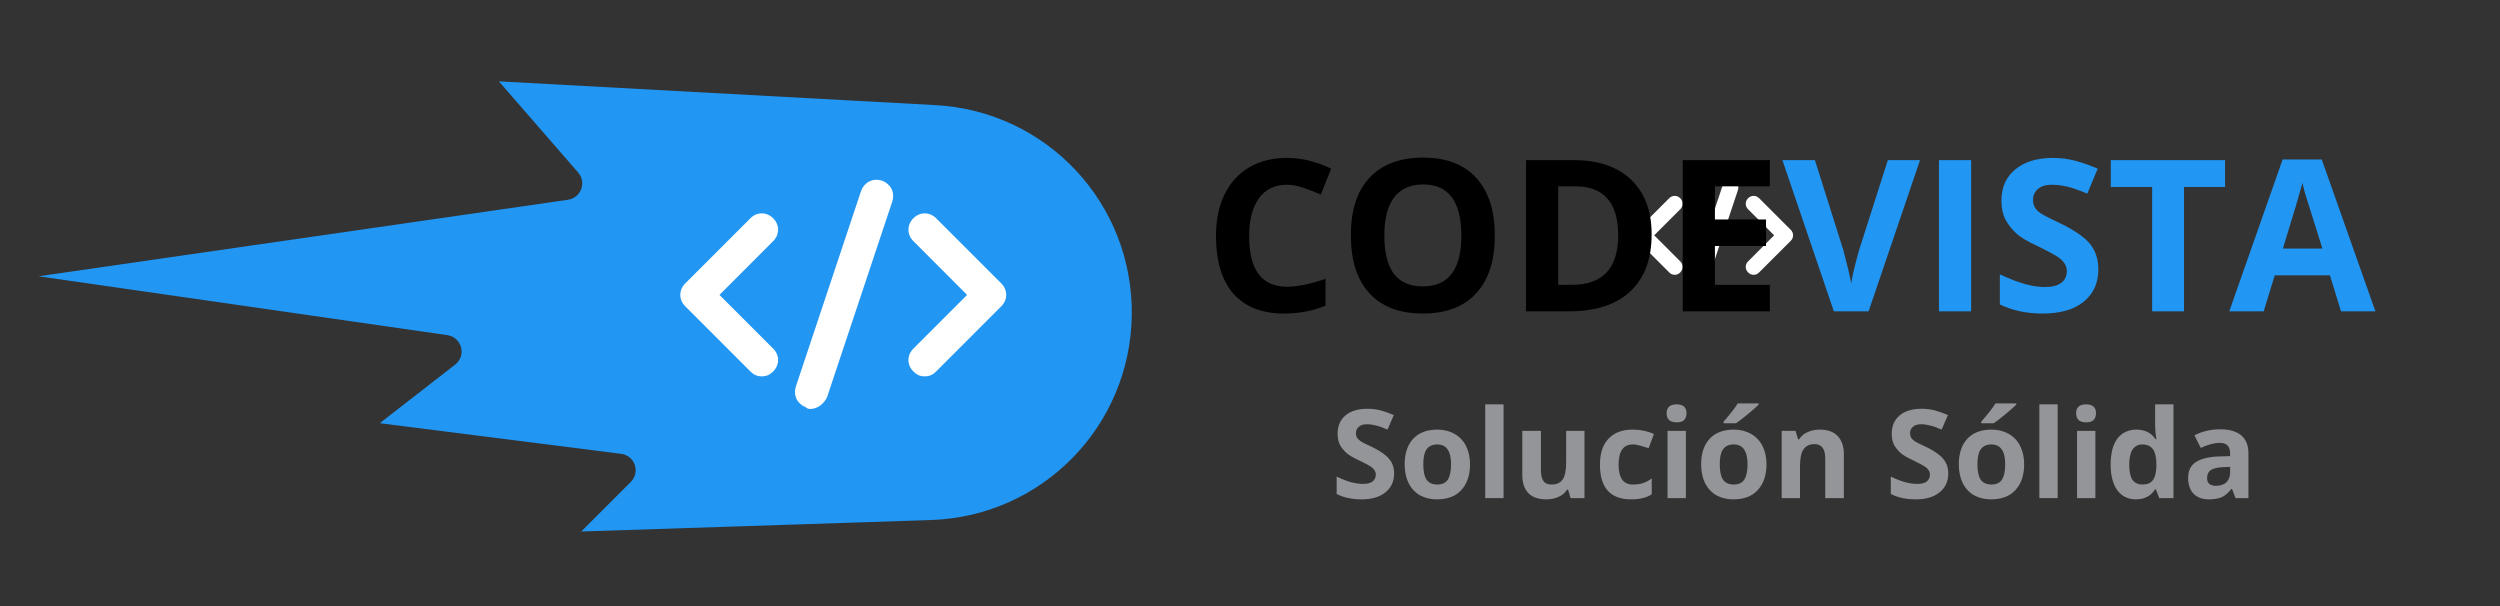 <svg xmlns="http://www.w3.org/2000/svg" xmlns:xlink="http://www.w3.org/1999/xlink" width="165" zoomAndPan="magnify" viewBox="0 0 123.75 30" height="40" preserveAspectRatio="xMidYMid meet" version="1.0"><rect x="0" y="0" width="123.75" height="30" fill="#333333" stroke="none"/><defs><g/><clipPath id="40bebba754"><path d="M 1.875 4 L 57 4 L 57 27 L 1.875 27 Z M 1.875 4 " clip-rule="nonzero"/></clipPath><clipPath id="0e77f4baf3"><path d="M 32.68 44.453 L 1.855 13.629 L 30.902 -15.414 L 61.727 15.41 Z M 32.68 44.453 " clip-rule="nonzero"/></clipPath><clipPath id="c77e7cff70"><path d="M 32.68 44.453 L 1.855 13.629 L 30.902 -15.414 L 61.727 15.41 Z M 32.68 44.453 " clip-rule="nonzero"/></clipPath><clipPath id="e0e29d22e1"><path d="M 33.559 10 L 39 10 L 39 19 L 33.559 19 Z M 33.559 10 " clip-rule="nonzero"/></clipPath><clipPath id="fadd58718f"><path d="M 44 10 L 49.965 10 L 49.965 19 L 44 19 Z M 44 10 " clip-rule="nonzero"/></clipPath><clipPath id="6a6af0c47d"><path d="M 39 8.789 L 45 8.789 L 45 20.285 L 39 20.285 Z M 39 8.789 " clip-rule="nonzero"/></clipPath><clipPath id="2734010261"><path d="M 80.887 9 L 84 9 L 84 14 L 80.887 14 Z M 80.887 9 " clip-rule="nonzero"/></clipPath><clipPath id="2e3073485c"><path d="M 86 9 L 88.871 9 L 88.871 14 L 86 14 Z M 86 9 " clip-rule="nonzero"/></clipPath><clipPath id="72e50902ae"><path d="M 83 8.836 L 87 8.836 L 87 14.641 L 83 14.641 Z M 83 8.836 " clip-rule="nonzero"/></clipPath></defs><g clip-path="url(#40bebba754)"><g clip-path="url(#0e77f4baf3)"><g clip-path="url(#c77e7cff70)"><path fill="#2196f3" d="M 30.75 22.465 C 31.059 22.504 31.32 22.715 31.422 23.012 C 31.52 23.305 31.445 23.633 31.227 23.852 L 28.77 26.309 L 46.078 25.742 C 51.578 25.562 55.945 21.113 56.023 15.609 C 56.098 10.074 51.828 5.504 46.301 5.203 L 24.695 4.027 L 28.621 8.543 C 28.816 8.766 28.875 9.082 28.77 9.363 C 28.664 9.645 28.418 9.844 28.121 9.887 L 1.906 13.676 L 22.148 16.59 C 22.473 16.637 22.738 16.875 22.82 17.191 C 22.906 17.508 22.793 17.844 22.531 18.047 L 18.797 20.949 Z M 30.75 22.465 " fill-opacity="1" fill-rule="nonzero"/></g></g></g><g clip-path="url(#e0e29d22e1)"><path fill="#ffffff" d="M 37.707 18.629 C 37.465 18.629 37.305 18.547 37.145 18.387 L 33.918 15.16 C 33.594 14.84 33.594 14.355 33.918 14.031 L 37.145 10.805 C 37.465 10.48 37.949 10.48 38.273 10.805 C 38.598 11.129 38.598 11.613 38.273 11.934 L 35.613 14.598 L 38.273 17.258 C 38.598 17.582 38.598 18.062 38.273 18.387 C 38.113 18.547 37.949 18.629 37.707 18.629 Z M 37.707 18.629 " fill-opacity="1" fill-rule="nonzero"/></g><g clip-path="url(#fadd58718f)"><path fill="#ffffff" d="M 45.773 18.629 C 45.531 18.629 45.371 18.547 45.211 18.387 C 44.887 18.062 44.887 17.582 45.211 17.258 L 47.871 14.598 L 45.211 11.934 C 44.887 11.613 44.887 11.129 45.211 10.805 C 45.531 10.48 46.016 10.48 46.34 10.805 L 49.566 14.031 C 49.887 14.355 49.887 14.84 49.566 15.16 L 46.34 18.387 C 46.18 18.547 46.016 18.629 45.773 18.629 Z M 45.773 18.629 " fill-opacity="1" fill-rule="nonzero"/></g><g clip-path="url(#6a6af0c47d)"><path fill="#ffffff" d="M 40.129 20.242 C 40.047 20.242 39.969 20.242 39.887 20.16 C 39.484 20 39.242 19.598 39.402 19.113 L 42.629 9.434 C 42.789 9.031 43.195 8.789 43.676 8.949 C 44.082 9.109 44.324 9.516 44.16 10 L 40.934 19.676 C 40.773 20 40.449 20.242 40.129 20.242 Z M 40.129 20.242 " fill-opacity="1" fill-rule="nonzero"/></g><g clip-path="url(#2734010261)"><path fill="#ffffff" d="M 82.898 13.602 C 82.781 13.602 82.703 13.562 82.625 13.484 L 81.062 11.922 C 80.906 11.766 80.906 11.531 81.062 11.375 L 82.625 9.812 C 82.781 9.656 83.016 9.656 83.172 9.812 C 83.328 9.969 83.328 10.203 83.172 10.359 L 81.883 11.648 L 83.172 12.938 C 83.328 13.094 83.328 13.328 83.172 13.484 C 83.094 13.562 83.016 13.602 82.898 13.602 Z M 82.898 13.602 " fill-opacity="1" fill-rule="nonzero"/></g><g clip-path="url(#2e3073485c)"><path fill="#ffffff" d="M 86.805 13.602 C 86.688 13.602 86.609 13.562 86.531 13.484 C 86.375 13.328 86.375 13.094 86.531 12.938 L 87.82 11.648 L 86.531 10.359 C 86.375 10.203 86.375 9.969 86.531 9.812 C 86.688 9.656 86.922 9.656 87.078 9.812 L 88.641 11.375 C 88.797 11.531 88.797 11.766 88.641 11.922 L 87.078 13.484 C 87 13.562 86.922 13.602 86.805 13.602 Z M 86.805 13.602 " fill-opacity="1" fill-rule="nonzero"/></g><g clip-path="url(#72e50902ae)"><path fill="#ffffff" d="M 84.07 14.383 C 84.031 14.383 83.992 14.383 83.953 14.344 C 83.758 14.266 83.641 14.07 83.719 13.836 L 85.281 9.148 C 85.359 8.953 85.555 8.836 85.789 8.914 C 85.984 8.992 86.102 9.188 86.023 9.422 L 84.461 14.109 C 84.383 14.266 84.227 14.383 84.07 14.383 Z M 84.07 14.383 " fill-opacity="1" fill-rule="nonzero"/></g><g fill="#000000" fill-opacity="1"><g transform="translate(59.582, 15.411)"><g><path d="M 4.125 -6.266 C 3.52 -6.266 3.055 -6.039 2.734 -5.594 C 2.41 -5.145 2.25 -4.52 2.25 -3.719 C 2.25 -2.051 2.875 -1.219 4.125 -1.219 C 4.645 -1.219 5.281 -1.348 6.031 -1.609 L 6.031 -0.281 C 5.414 -0.02 4.727 0.109 3.969 0.109 C 2.883 0.109 2.051 -0.219 1.469 -0.875 C 0.895 -1.539 0.609 -2.492 0.609 -3.734 C 0.609 -4.516 0.75 -5.195 1.031 -5.781 C 1.312 -6.363 1.719 -6.812 2.25 -7.125 C 2.781 -7.438 3.406 -7.594 4.125 -7.594 C 4.852 -7.594 5.582 -7.414 6.312 -7.062 L 5.797 -5.781 C 5.516 -5.906 5.234 -6.016 4.953 -6.109 C 4.672 -6.211 4.395 -6.266 4.125 -6.266 Z M 4.125 -6.266 "/></g></g></g><g fill="#000000" fill-opacity="1"><g transform="translate(66.259, 15.411)"><g><path d="M 7.734 -3.75 C 7.734 -2.508 7.426 -1.555 6.812 -0.891 C 6.195 -0.223 5.316 0.109 4.172 0.109 C 3.023 0.109 2.145 -0.223 1.531 -0.891 C 0.914 -1.555 0.609 -2.516 0.609 -3.766 C 0.609 -5.004 0.914 -5.953 1.531 -6.609 C 2.145 -7.273 3.031 -7.609 4.188 -7.609 C 5.332 -7.609 6.207 -7.273 6.812 -6.609 C 7.426 -5.941 7.734 -4.988 7.734 -3.75 Z M 2.266 -3.75 C 2.266 -2.914 2.422 -2.285 2.734 -1.859 C 3.055 -1.441 3.535 -1.234 4.172 -1.234 C 5.441 -1.234 6.078 -2.07 6.078 -3.75 C 6.078 -5.438 5.445 -6.281 4.188 -6.281 C 3.551 -6.281 3.07 -6.066 2.75 -5.641 C 2.426 -5.211 2.266 -4.582 2.266 -3.75 Z M 2.266 -3.75 "/></g></g></g><g fill="#000000" fill-opacity="1"><g transform="translate(74.6, 15.411)"><g><path d="M 7.156 -3.812 C 7.156 -2.582 6.801 -1.641 6.094 -0.984 C 5.395 -0.328 4.383 0 3.062 0 L 0.938 0 L 0.938 -7.484 L 3.297 -7.484 C 4.516 -7.484 5.461 -7.16 6.141 -6.516 C 6.816 -5.867 7.156 -4.969 7.156 -3.812 Z M 5.5 -3.766 C 5.5 -5.379 4.789 -6.188 3.375 -6.188 L 2.531 -6.188 L 2.531 -1.312 L 3.203 -1.312 C 4.734 -1.312 5.5 -2.129 5.5 -3.766 Z M 5.5 -3.766 "/></g></g></g><g fill="#000000" fill-opacity="1"><g transform="translate(82.357, 15.411)"><g><path d="M 5.25 0 L 0.938 0 L 0.938 -7.484 L 5.25 -7.484 L 5.25 -6.188 L 2.531 -6.188 L 2.531 -4.547 L 5.062 -4.547 L 5.062 -3.234 L 2.531 -3.234 L 2.531 -1.312 L 5.25 -1.312 Z M 5.25 0 "/></g></g></g><g fill="#2196f3" fill-opacity="1"><g transform="translate(88.229, 15.411)"><g><path d="M 5.219 -7.484 L 6.812 -7.484 L 4.266 0 L 2.547 0 L 0 -7.484 L 1.609 -7.484 L 3.016 -3.031 C 3.086 -2.77 3.164 -2.461 3.25 -2.109 C 3.332 -1.766 3.383 -1.52 3.406 -1.375 C 3.445 -1.695 3.578 -2.25 3.797 -3.031 Z M 5.219 -7.484 "/></g></g></g><g fill="#2196f3" fill-opacity="1"><g transform="translate(95.04, 15.411)"><g><path d="M 0.938 0 L 0.938 -7.484 L 2.531 -7.484 L 2.531 0 Z M 0.938 0 "/></g></g></g><g fill="#2196f3" fill-opacity="1"><g transform="translate(98.509, 15.411)"><g><path d="M 5.359 -2.078 C 5.359 -1.398 5.113 -0.863 4.625 -0.469 C 4.145 -0.082 3.469 0.109 2.594 0.109 C 1.801 0.109 1.098 -0.039 0.484 -0.344 L 0.484 -1.828 C 0.984 -1.598 1.406 -1.438 1.75 -1.344 C 2.102 -1.25 2.426 -1.203 2.719 -1.203 C 3.07 -1.203 3.336 -1.27 3.516 -1.406 C 3.703 -1.539 3.797 -1.738 3.797 -2 C 3.797 -2.145 3.754 -2.273 3.672 -2.391 C 3.598 -2.504 3.477 -2.613 3.312 -2.719 C 3.156 -2.82 2.832 -2.992 2.344 -3.234 C 1.883 -3.441 1.539 -3.645 1.312 -3.844 C 1.094 -4.039 0.91 -4.27 0.766 -4.531 C 0.629 -4.801 0.562 -5.113 0.562 -5.469 C 0.562 -6.125 0.785 -6.641 1.234 -7.016 C 1.691 -7.398 2.316 -7.594 3.109 -7.594 C 3.492 -7.594 3.863 -7.547 4.219 -7.453 C 4.57 -7.359 4.941 -7.227 5.328 -7.062 L 4.812 -5.828 C 4.414 -5.992 4.086 -6.109 3.828 -6.172 C 3.566 -6.234 3.305 -6.266 3.047 -6.266 C 2.742 -6.266 2.516 -6.191 2.359 -6.047 C 2.203 -5.91 2.125 -5.734 2.125 -5.516 C 2.125 -5.367 2.156 -5.242 2.219 -5.141 C 2.281 -5.035 2.379 -4.938 2.516 -4.844 C 2.66 -4.75 3 -4.578 3.531 -4.328 C 4.227 -3.984 4.707 -3.645 4.969 -3.312 C 5.227 -2.977 5.359 -2.566 5.359 -2.078 Z M 5.359 -2.078 "/></g></g></g><g fill="#2196f3" fill-opacity="1"><g transform="translate(104.281, 15.411)"><g><path d="M 3.828 0 L 2.25 0 L 2.25 -6.156 L 0.203 -6.156 L 0.203 -7.484 L 5.859 -7.484 L 5.859 -6.156 L 3.828 -6.156 Z M 3.828 0 "/></g></g></g><g fill="#2196f3" fill-opacity="1"><g transform="translate(110.349, 15.411)"><g><path d="M 5.531 0 L 4.984 -1.781 L 2.25 -1.781 L 1.703 0 L 0 0 L 2.641 -7.516 L 4.578 -7.516 L 7.234 0 Z M 4.609 -3.109 C 4.098 -4.723 3.812 -5.633 3.75 -5.844 C 3.688 -6.062 3.645 -6.234 3.625 -6.359 C 3.508 -5.922 3.188 -4.836 2.656 -3.109 Z M 4.609 -3.109 "/></g></g></g><g fill="#939598" fill-opacity="1"><g transform="translate(65.884, 24.656)"><g><path d="M 3.125 -1.219 C 3.125 -0.82 2.977 -0.508 2.688 -0.281 C 2.406 -0.051 2.016 0.062 1.516 0.062 C 1.047 0.062 0.633 -0.023 0.281 -0.203 L 0.281 -1.062 C 0.57 -0.926 0.816 -0.832 1.016 -0.781 C 1.223 -0.727 1.414 -0.703 1.594 -0.703 C 1.789 -0.703 1.941 -0.738 2.047 -0.812 C 2.16 -0.895 2.219 -1.016 2.219 -1.172 C 2.219 -1.254 2.191 -1.328 2.141 -1.391 C 2.098 -1.461 2.031 -1.523 1.938 -1.578 C 1.844 -1.641 1.656 -1.738 1.375 -1.875 C 1.102 -2 0.898 -2.117 0.766 -2.234 C 0.629 -2.359 0.52 -2.492 0.438 -2.641 C 0.363 -2.797 0.328 -2.977 0.328 -3.188 C 0.328 -3.57 0.457 -3.875 0.719 -4.094 C 0.977 -4.312 1.344 -4.422 1.812 -4.422 C 2.031 -4.422 2.242 -4.395 2.453 -4.344 C 2.66 -4.289 2.879 -4.211 3.109 -4.109 L 2.797 -3.391 C 2.566 -3.492 2.375 -3.562 2.219 -3.594 C 2.07 -3.633 1.926 -3.656 1.781 -3.656 C 1.602 -3.656 1.469 -3.613 1.375 -3.531 C 1.281 -3.445 1.234 -3.344 1.234 -3.219 C 1.234 -3.133 1.25 -3.062 1.281 -3 C 1.32 -2.938 1.383 -2.875 1.469 -2.812 C 1.551 -2.758 1.75 -2.66 2.062 -2.516 C 2.469 -2.316 2.742 -2.117 2.891 -1.922 C 3.047 -1.734 3.125 -1.5 3.125 -1.219 Z M 3.125 -1.219 "/></g></g></g><g fill="#939598" fill-opacity="1"><g transform="translate(69.25, 24.656)"><g><path d="M 1.203 -1.672 C 1.203 -1.336 1.254 -1.086 1.359 -0.922 C 1.473 -0.754 1.648 -0.672 1.891 -0.672 C 2.141 -0.672 2.316 -0.754 2.422 -0.922 C 2.523 -1.086 2.578 -1.336 2.578 -1.672 C 2.578 -2.004 2.52 -2.25 2.406 -2.406 C 2.301 -2.57 2.129 -2.656 1.891 -2.656 C 1.648 -2.656 1.473 -2.57 1.359 -2.406 C 1.254 -2.25 1.203 -2.004 1.203 -1.672 Z M 3.516 -1.672 C 3.516 -1.129 3.367 -0.703 3.078 -0.391 C 2.797 -0.086 2.395 0.062 1.875 0.062 C 1.562 0.062 1.281 -0.004 1.031 -0.141 C 0.789 -0.285 0.602 -0.488 0.469 -0.75 C 0.344 -1.02 0.281 -1.328 0.281 -1.672 C 0.281 -2.211 0.422 -2.633 0.703 -2.938 C 0.984 -3.238 1.383 -3.391 1.906 -3.391 C 2.219 -3.391 2.492 -3.32 2.734 -3.188 C 2.984 -3.051 3.176 -2.852 3.312 -2.594 C 3.445 -2.332 3.516 -2.023 3.516 -1.672 Z M 3.516 -1.672 "/></g></g></g><g fill="#939598" fill-opacity="1"><g transform="translate(73.035, 24.656)"><g><path d="M 1.391 0 L 0.484 0 L 0.484 -4.641 L 1.391 -4.641 Z M 1.391 0 "/></g></g></g><g fill="#939598" fill-opacity="1"><g transform="translate(74.9, 24.656)"><g><path d="M 2.844 0 L 2.719 -0.422 L 2.672 -0.422 C 2.578 -0.266 2.438 -0.145 2.25 -0.062 C 2.07 0.02 1.867 0.062 1.641 0.062 C 1.254 0.062 0.957 -0.039 0.75 -0.25 C 0.551 -0.457 0.453 -0.758 0.453 -1.156 L 0.453 -3.328 L 1.375 -3.328 L 1.375 -1.391 C 1.375 -1.148 1.414 -0.969 1.5 -0.844 C 1.582 -0.727 1.719 -0.672 1.906 -0.672 C 2.156 -0.672 2.336 -0.754 2.453 -0.922 C 2.566 -1.086 2.625 -1.367 2.625 -1.766 L 2.625 -3.328 L 3.531 -3.328 L 3.531 0 Z M 2.844 0 "/></g></g></g><g fill="#939598" fill-opacity="1"><g transform="translate(78.917, 24.656)"><g><path d="M 1.828 0.062 C 0.797 0.062 0.281 -0.508 0.281 -1.656 C 0.281 -2.219 0.422 -2.645 0.703 -2.938 C 0.984 -3.238 1.383 -3.391 1.906 -3.391 C 2.289 -3.391 2.641 -3.316 2.953 -3.172 L 2.688 -2.469 C 2.539 -2.52 2.406 -2.562 2.281 -2.594 C 2.156 -2.633 2.031 -2.656 1.906 -2.656 C 1.438 -2.656 1.203 -2.32 1.203 -1.656 C 1.203 -1 1.438 -0.672 1.906 -0.672 C 2.082 -0.672 2.242 -0.691 2.391 -0.734 C 2.547 -0.785 2.695 -0.863 2.844 -0.969 L 2.844 -0.188 C 2.695 -0.094 2.547 -0.031 2.391 0 C 2.242 0.039 2.055 0.062 1.828 0.062 Z M 1.828 0.062 "/></g></g></g><g fill="#939598" fill-opacity="1"><g transform="translate(82.06, 24.656)"><g><path d="M 0.438 -4.203 C 0.438 -4.492 0.602 -4.641 0.938 -4.641 C 1.258 -4.641 1.422 -4.492 1.422 -4.203 C 1.422 -4.055 1.379 -3.941 1.297 -3.859 C 1.223 -3.785 1.102 -3.75 0.938 -3.75 C 0.602 -3.75 0.438 -3.898 0.438 -4.203 Z M 1.391 0 L 0.484 0 L 0.484 -3.328 L 1.391 -3.328 Z M 1.391 0 "/></g></g></g><g fill="#939598" fill-opacity="1"><g transform="translate(83.925, 24.656)"><g><path d="M 1.203 -1.672 C 1.203 -1.336 1.254 -1.086 1.359 -0.922 C 1.473 -0.754 1.648 -0.672 1.891 -0.672 C 2.141 -0.672 2.316 -0.754 2.422 -0.922 C 2.523 -1.086 2.578 -1.336 2.578 -1.672 C 2.578 -2.004 2.52 -2.25 2.406 -2.406 C 2.301 -2.57 2.129 -2.656 1.891 -2.656 C 1.648 -2.656 1.473 -2.57 1.359 -2.406 C 1.254 -2.25 1.203 -2.004 1.203 -1.672 Z M 3.516 -1.672 C 3.516 -1.129 3.367 -0.703 3.078 -0.391 C 2.797 -0.086 2.395 0.062 1.875 0.062 C 1.562 0.062 1.281 -0.004 1.031 -0.141 C 0.789 -0.285 0.602 -0.488 0.469 -0.75 C 0.344 -1.02 0.281 -1.328 0.281 -1.672 C 0.281 -2.211 0.422 -2.633 0.703 -2.938 C 0.984 -3.238 1.383 -3.391 1.906 -3.391 C 2.219 -3.391 2.492 -3.32 2.734 -3.188 C 2.984 -3.051 3.176 -2.852 3.312 -2.594 C 3.445 -2.332 3.516 -2.023 3.516 -1.672 Z M 1.391 -3.703 L 1.391 -3.781 C 1.734 -4.176 1.969 -4.477 2.094 -4.688 L 3.125 -4.688 L 3.125 -4.625 C 3.02 -4.52 2.844 -4.363 2.594 -4.156 C 2.344 -3.945 2.145 -3.797 2 -3.703 Z M 1.391 -3.703 "/></g></g></g><g fill="#939598" fill-opacity="1"><g transform="translate(87.709, 24.656)"><g><path d="M 3.562 0 L 2.641 0 L 2.641 -1.953 C 2.641 -2.191 2.598 -2.367 2.516 -2.484 C 2.43 -2.609 2.297 -2.672 2.109 -2.672 C 1.859 -2.672 1.676 -2.582 1.562 -2.406 C 1.445 -2.238 1.391 -1.957 1.391 -1.562 L 1.391 0 L 0.484 0 L 0.484 -3.328 L 1.172 -3.328 L 1.297 -2.906 L 1.344 -2.906 C 1.445 -3.07 1.586 -3.191 1.766 -3.266 C 1.941 -3.348 2.145 -3.391 2.375 -3.391 C 2.758 -3.391 3.051 -3.285 3.25 -3.078 C 3.457 -2.867 3.562 -2.566 3.562 -2.172 Z M 3.562 0 "/></g></g></g><g fill="#939598" fill-opacity="1"><g transform="translate(91.726, 24.656)"><g/></g></g><g fill="#939598" fill-opacity="1"><g transform="translate(93.314, 24.656)"><g><path d="M 3.125 -1.219 C 3.125 -0.82 2.977 -0.508 2.688 -0.281 C 2.406 -0.051 2.016 0.062 1.516 0.062 C 1.047 0.062 0.633 -0.023 0.281 -0.203 L 0.281 -1.062 C 0.57 -0.926 0.816 -0.832 1.016 -0.781 C 1.223 -0.727 1.414 -0.703 1.594 -0.703 C 1.789 -0.703 1.941 -0.738 2.047 -0.812 C 2.16 -0.895 2.219 -1.016 2.219 -1.172 C 2.219 -1.254 2.191 -1.328 2.141 -1.391 C 2.098 -1.461 2.031 -1.523 1.938 -1.578 C 1.844 -1.641 1.656 -1.738 1.375 -1.875 C 1.102 -2 0.898 -2.117 0.766 -2.234 C 0.629 -2.359 0.52 -2.492 0.438 -2.641 C 0.363 -2.797 0.328 -2.977 0.328 -3.188 C 0.328 -3.57 0.457 -3.875 0.719 -4.094 C 0.977 -4.312 1.344 -4.422 1.812 -4.422 C 2.031 -4.422 2.242 -4.395 2.453 -4.344 C 2.66 -4.289 2.879 -4.211 3.109 -4.109 L 2.797 -3.391 C 2.566 -3.492 2.375 -3.562 2.219 -3.594 C 2.07 -3.633 1.926 -3.656 1.781 -3.656 C 1.602 -3.656 1.469 -3.613 1.375 -3.531 C 1.281 -3.445 1.234 -3.344 1.234 -3.219 C 1.234 -3.133 1.25 -3.062 1.281 -3 C 1.32 -2.938 1.383 -2.875 1.469 -2.812 C 1.551 -2.758 1.75 -2.66 2.062 -2.516 C 2.469 -2.316 2.742 -2.117 2.891 -1.922 C 3.047 -1.734 3.125 -1.5 3.125 -1.219 Z M 3.125 -1.219 "/></g></g></g><g fill="#939598" fill-opacity="1"><g transform="translate(96.68, 24.656)"><g><path d="M 1.203 -1.672 C 1.203 -1.336 1.254 -1.086 1.359 -0.922 C 1.473 -0.754 1.648 -0.672 1.891 -0.672 C 2.141 -0.672 2.316 -0.754 2.422 -0.922 C 2.523 -1.086 2.578 -1.336 2.578 -1.672 C 2.578 -2.004 2.52 -2.25 2.406 -2.406 C 2.301 -2.57 2.129 -2.656 1.891 -2.656 C 1.648 -2.656 1.473 -2.57 1.359 -2.406 C 1.254 -2.25 1.203 -2.004 1.203 -1.672 Z M 3.516 -1.672 C 3.516 -1.129 3.367 -0.703 3.078 -0.391 C 2.797 -0.086 2.395 0.062 1.875 0.062 C 1.562 0.062 1.281 -0.004 1.031 -0.141 C 0.789 -0.285 0.602 -0.488 0.469 -0.75 C 0.344 -1.02 0.281 -1.328 0.281 -1.672 C 0.281 -2.211 0.422 -2.633 0.703 -2.938 C 0.984 -3.238 1.383 -3.391 1.906 -3.391 C 2.219 -3.391 2.492 -3.32 2.734 -3.188 C 2.984 -3.051 3.176 -2.852 3.312 -2.594 C 3.445 -2.332 3.516 -2.023 3.516 -1.672 Z M 1.391 -3.703 L 1.391 -3.781 C 1.734 -4.176 1.969 -4.477 2.094 -4.688 L 3.125 -4.688 L 3.125 -4.625 C 3.02 -4.52 2.844 -4.363 2.594 -4.156 C 2.344 -3.945 2.145 -3.797 2 -3.703 Z M 1.391 -3.703 "/></g></g></g><g fill="#939598" fill-opacity="1"><g transform="translate(100.464, 24.656)"><g><path d="M 1.391 0 L 0.484 0 L 0.484 -4.641 L 1.391 -4.641 Z M 1.391 0 "/></g></g></g><g fill="#939598" fill-opacity="1"><g transform="translate(102.33, 24.656)"><g><path d="M 0.438 -4.203 C 0.438 -4.492 0.602 -4.641 0.938 -4.641 C 1.258 -4.641 1.422 -4.492 1.422 -4.203 C 1.422 -4.055 1.379 -3.941 1.297 -3.859 C 1.223 -3.785 1.102 -3.75 0.938 -3.75 C 0.602 -3.75 0.438 -3.898 0.438 -4.203 Z M 1.391 0 L 0.484 0 L 0.484 -3.328 L 1.391 -3.328 Z M 1.391 0 "/></g></g></g><g fill="#939598" fill-opacity="1"><g transform="translate(104.195, 24.656)"><g><path d="M 1.531 0.062 C 1.145 0.062 0.836 -0.086 0.609 -0.391 C 0.391 -0.703 0.281 -1.125 0.281 -1.656 C 0.281 -2.207 0.391 -2.633 0.609 -2.938 C 0.836 -3.238 1.156 -3.391 1.562 -3.391 C 1.977 -3.391 2.297 -3.227 2.516 -2.906 L 2.547 -2.906 C 2.504 -3.156 2.484 -3.379 2.484 -3.578 L 2.484 -4.641 L 3.391 -4.641 L 3.391 0 L 2.688 0 L 2.516 -0.438 L 2.484 -0.438 C 2.273 -0.102 1.957 0.062 1.531 0.062 Z M 1.859 -0.672 C 2.086 -0.672 2.254 -0.738 2.359 -0.875 C 2.473 -1.008 2.535 -1.238 2.547 -1.562 L 2.547 -1.656 C 2.547 -2.008 2.488 -2.266 2.375 -2.422 C 2.258 -2.578 2.082 -2.656 1.844 -2.656 C 1.633 -2.656 1.473 -2.566 1.359 -2.391 C 1.254 -2.223 1.203 -1.977 1.203 -1.656 C 1.203 -1.32 1.254 -1.07 1.359 -0.906 C 1.473 -0.75 1.641 -0.672 1.859 -0.672 Z M 1.859 -0.672 "/></g></g></g><g fill="#939598" fill-opacity="1"><g transform="translate(108.063, 24.656)"><g><path d="M 2.594 0 L 2.422 -0.453 L 2.391 -0.453 C 2.242 -0.266 2.086 -0.129 1.922 -0.047 C 1.754 0.023 1.539 0.062 1.281 0.062 C 0.969 0.062 0.719 -0.023 0.531 -0.203 C 0.344 -0.391 0.25 -0.656 0.25 -1 C 0.25 -1.352 0.375 -1.613 0.625 -1.781 C 0.875 -1.945 1.25 -2.039 1.75 -2.062 L 2.328 -2.078 L 2.328 -2.219 C 2.328 -2.562 2.156 -2.734 1.812 -2.734 C 1.539 -2.734 1.227 -2.648 0.875 -2.484 L 0.562 -3.109 C 0.945 -3.305 1.375 -3.406 1.844 -3.406 C 2.289 -3.406 2.633 -3.305 2.875 -3.109 C 3.113 -2.91 3.234 -2.613 3.234 -2.219 L 3.234 0 Z M 2.328 -1.547 L 1.969 -1.531 C 1.707 -1.52 1.508 -1.473 1.375 -1.391 C 1.25 -1.305 1.188 -1.172 1.188 -0.984 C 1.188 -0.734 1.332 -0.609 1.625 -0.609 C 1.844 -0.609 2.016 -0.664 2.141 -0.781 C 2.266 -0.906 2.328 -1.066 2.328 -1.266 Z M 2.328 -1.547 "/></g></g></g></svg>